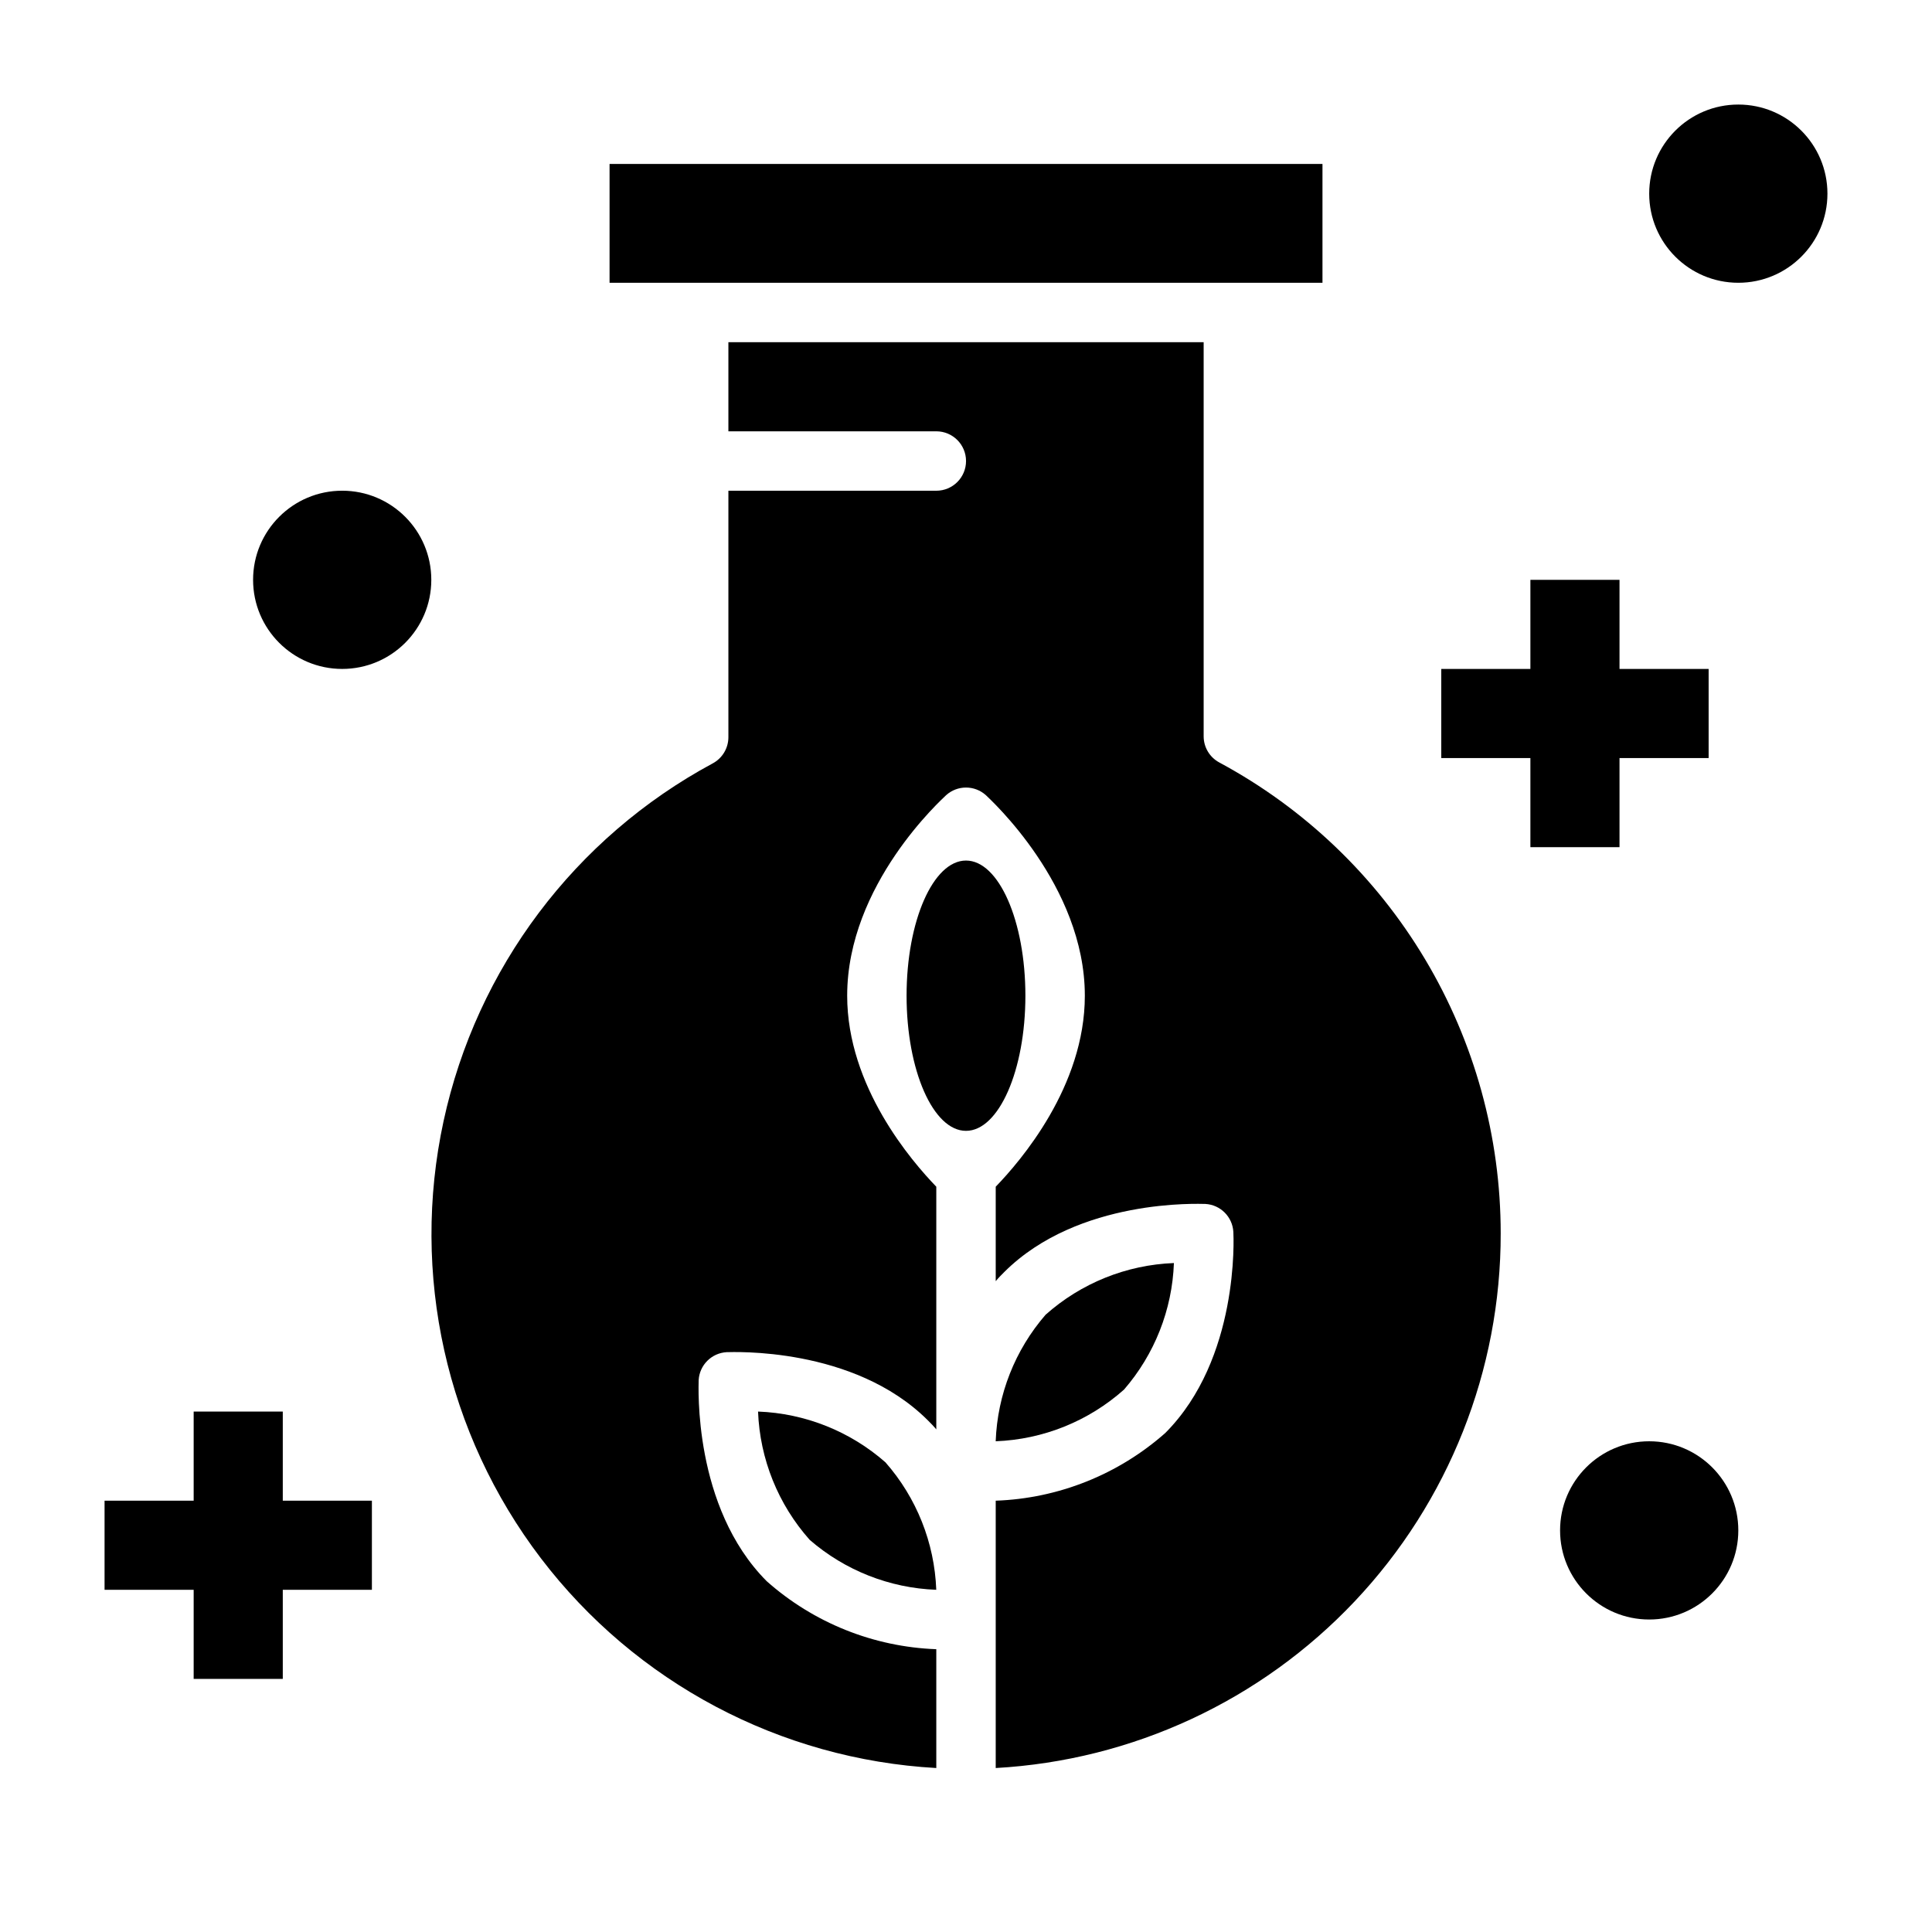 <?xml version="1.0" encoding="UTF-8"?>
<!-- Uploaded to: ICON Repo, www.svgrepo.com, Generator: ICON Repo Mixer Tools -->
<svg fill="#000000" width="800px" height="800px" version="1.1" viewBox="144 144 512 512" xmlns="http://www.w3.org/2000/svg">
 <g>
  <path d="m305.54 187.45h188.93v31.488h-188.93z"/>
  <path d="m378.66 531.54c8.238 9.375 12.992 21.301 13.461 33.773-12.359-0.457-24.191-5.125-33.535-13.227-8.371-9.402-13.215-21.426-13.695-34.008 12.469 0.469 24.398 5.223 33.77 13.461z"/>
  <path d="m455.1 478.72c-0.453 12.359-5.121 24.191-13.223 33.535-9.402 8.375-21.426 13.219-34.008 13.695 0.457-12.359 5.121-24.191 13.223-33.531 9.402-8.375 21.426-13.219 34.008-13.699z"/>
  <path d="m415.74 407.87c0 19.781-7.047 35.816-15.742 35.816s-15.746-16.035-15.746-35.816 7.051-35.816 15.746-35.816 15.742 16.035 15.742 35.816"/>
  <path d="m541.7 470.85c0.055 36.254-13.789 71.152-38.68 97.512-24.895 26.355-58.945 42.168-95.145 44.184v-70.848c16.609-0.586 32.5-6.934 44.949-17.949 19.602-19.68 18.105-51.875 18.027-53.293-0.234-3.988-3.414-7.168-7.402-7.398-1.418 0-33.613-1.574-53.293 18.027-0.789 0.789-1.574 1.574-2.281 2.441v-25.035c6.535-6.769 23.617-26.527 23.617-50.617 0-29.285-25.191-52.113-26.215-53.137-2.996-2.703-7.555-2.703-10.551 0-1.023 1.023-26.215 23.617-26.215 53.137 0 24.09 17.082 43.848 23.617 50.617v64.312c-0.707-0.867-1.496-1.652-2.281-2.441-19.68-19.598-51.875-18.023-53.293-18.023-3.988 0.23-7.168 3.414-7.402 7.398 0 1.418-1.574 33.613 18.027 53.293 12.438 11.047 28.328 17.418 44.949 18.027v31.488c-41.387-2.312-79.684-22.633-104.8-55.605-25.117-32.973-34.543-75.293-25.785-115.81 8.758-40.516 34.82-75.164 71.316-94.816 2.559-1.363 4.164-4.027 4.172-6.93v-65.336h55.105-0.004c4.348 0 7.875-3.523 7.875-7.871 0-4.348-3.527-7.875-7.875-7.875h-55.102v-23.613h125.95v104.46c0.008 2.902 1.609 5.562 4.172 6.926 22.535 12.129 41.363 30.133 54.488 52.102s20.059 47.082 20.059 72.672z"/>
  <path d="m218.94 518.08h-23.617v23.617h-23.613v23.617h23.613v23.613h23.617v-23.613h23.617v-23.617h-23.617z"/>
  <path d="m549.57 368.51h23.617v-23.617h23.617v-23.617h-23.617v-23.613h-23.617v23.613h-23.617v23.617h23.617z"/>
  <path d="m628.29 195.32c0 13.043-10.574 23.617-23.617 23.617s-23.617-10.574-23.617-23.617 10.574-23.613 23.617-23.613 23.617 10.57 23.617 23.613"/>
  <path d="m604.67 549.57c0 13.043-10.574 23.617-23.617 23.617-13.043 0-23.617-10.574-23.617-23.617 0-13.043 10.574-23.617 23.617-23.617 13.043 0 23.617 10.574 23.617 23.617"/>
  <path d="m258.3 297.66c0 13.039-10.57 23.613-23.613 23.613s-23.617-10.574-23.617-23.613c0-13.043 10.574-23.617 23.617-23.617s23.613 10.574 23.613 23.617"/>
 </g>
</svg>